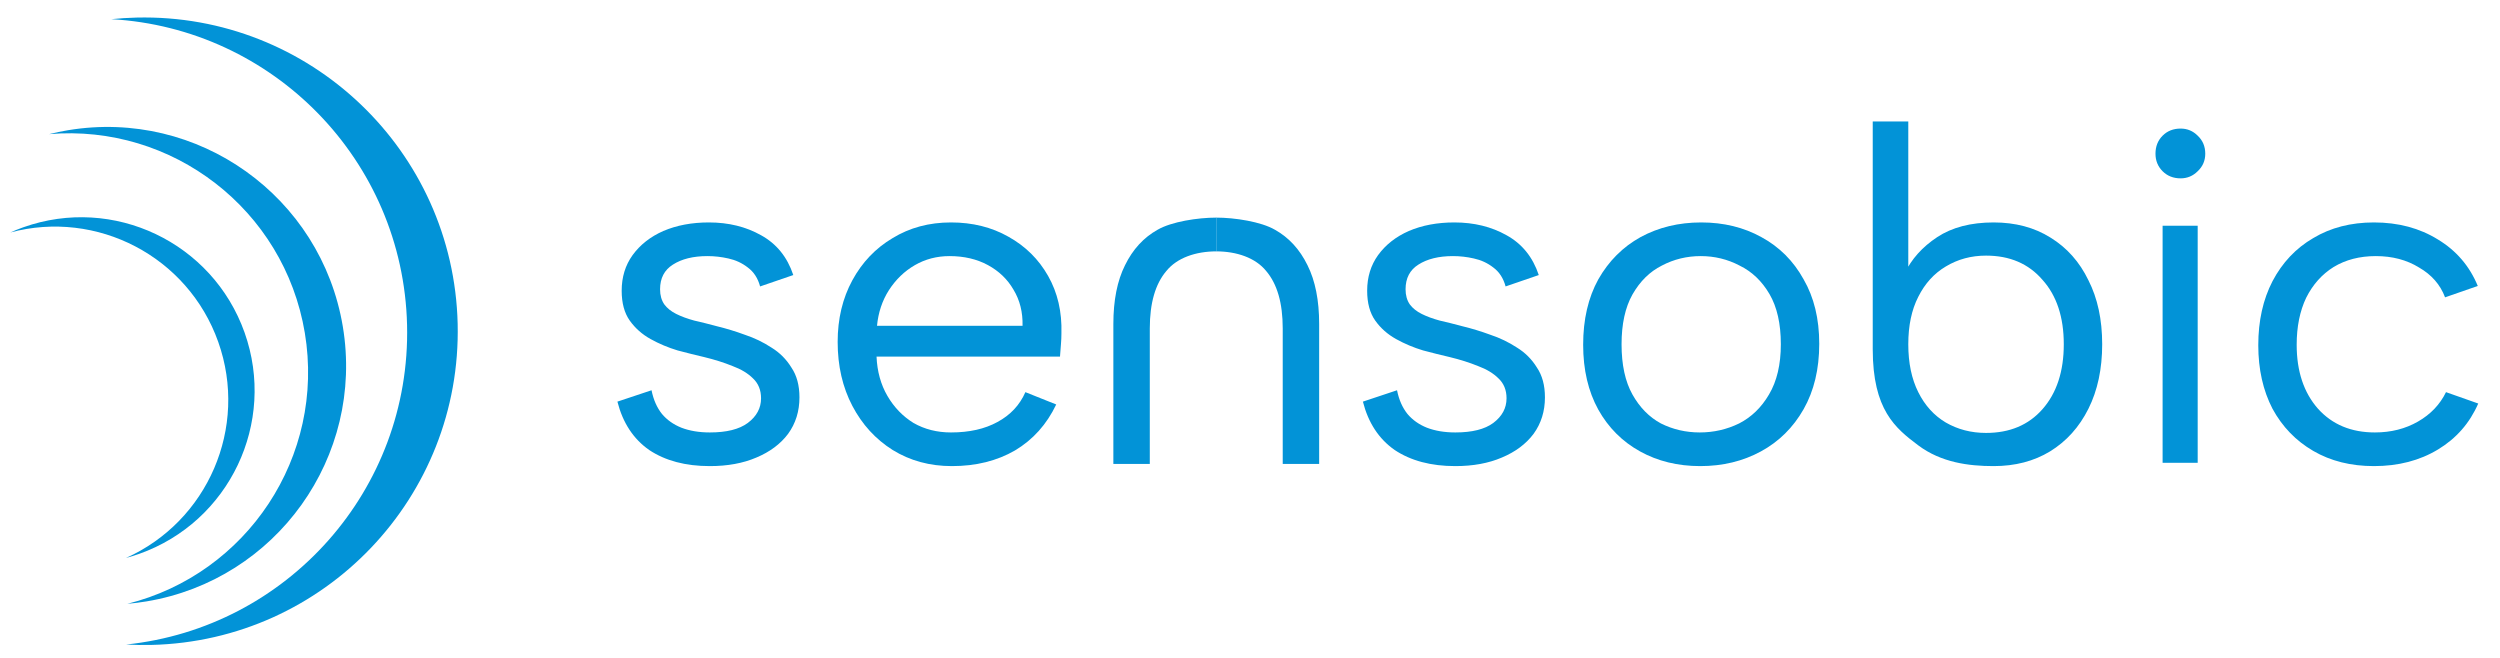 <svg width="247" height="65" viewBox="0 0 247 65" fill="none" xmlns="http://www.w3.org/2000/svg">
<path fill-rule="evenodd" clip-rule="evenodd" d="M14.962 63.719C32.078 63.312 45.623 49.107 45.217 31.991C44.81 14.875 30.605 1.33 13.489 1.736C12.648 1.756 11.815 1.81 10.992 1.895C26.97 2.789 39.832 15.835 40.218 32.11C40.605 48.385 28.377 62.027 12.46 63.679C13.286 63.725 14.12 63.739 14.962 63.719Z" fill="#0293D7"/>
<path fill-rule="evenodd" clip-rule="evenodd" d="M12.583 59.657C24.401 56.706 32.153 45.114 30.117 32.891C28.081 20.667 16.989 12.214 4.853 13.254C5.464 13.101 6.085 12.972 6.717 12.866C19.573 10.725 31.73 19.41 33.871 32.265C36.013 45.12 27.327 57.277 14.472 59.419C13.84 59.524 13.21 59.603 12.583 59.657Z" fill="#0293D7"/>
<path fill-rule="evenodd" clip-rule="evenodd" d="M12.443 55.129C20.509 51.517 24.571 42.252 21.562 33.78C18.552 25.309 9.555 20.682 1.019 22.969C1.436 22.782 1.863 22.61 2.301 22.455C11.21 19.29 20.998 23.947 24.164 32.856C27.329 41.765 22.672 51.553 13.763 54.718C13.325 54.874 12.885 55.011 12.443 55.129Z" fill="#0293D7"/>
<path d="M234.546 46.051C232.267 46.051 230.268 45.551 228.551 44.552C226.833 43.553 225.491 42.164 224.523 40.384C223.586 38.573 223.118 36.481 223.118 34.108C223.118 31.703 223.586 29.595 224.523 27.784C225.491 25.942 226.833 24.521 228.551 23.522C230.268 22.492 232.267 21.977 234.546 21.977C236.95 21.977 239.058 22.538 240.869 23.663C242.68 24.756 243.992 26.285 244.804 28.253L241.572 29.377C241.103 28.128 240.245 27.144 238.996 26.426C237.778 25.677 236.357 25.302 234.733 25.302C233.141 25.302 231.751 25.661 230.565 26.379C229.41 27.097 228.504 28.112 227.848 29.424C227.224 30.735 226.912 32.281 226.912 34.061C226.912 36.684 227.614 38.791 229.019 40.384C230.424 41.945 232.298 42.726 234.64 42.726C236.232 42.726 237.653 42.367 238.902 41.648C240.151 40.93 241.072 39.962 241.665 38.744L244.85 39.868C244.007 41.804 242.68 43.319 240.869 44.412C239.058 45.505 236.95 46.051 234.546 46.051Z" fill="#0293D7"/>
<path d="M213.665 22.304H217.131V45.723H213.665V22.304ZM215.445 17.621C214.727 17.621 214.133 17.386 213.665 16.918C213.197 16.45 212.962 15.872 212.962 15.185C212.962 14.467 213.197 13.874 213.665 13.405C214.133 12.937 214.727 12.703 215.445 12.703C216.101 12.703 216.663 12.937 217.131 13.405C217.631 13.874 217.88 14.467 217.88 15.185C217.88 15.872 217.631 16.45 217.131 16.918C216.663 17.386 216.101 17.621 215.445 17.621Z" fill="#0293D7"/>
<path d="M188.164 27.035C188.851 25.599 189.928 24.396 191.396 23.428C192.864 22.46 194.722 21.977 196.97 21.977C199.124 21.977 200.998 22.476 202.59 23.475C204.214 24.474 205.463 25.88 206.337 27.691C207.243 29.471 207.696 31.578 207.696 34.014C207.696 36.449 207.243 38.573 206.337 40.384C205.432 42.195 204.167 43.6 202.543 44.599C200.951 45.567 199.093 46.051 196.97 46.051C194.5 46.051 191.784 45.696 189.523 44C187.262 42.304 185.026 40.5 185.026 34.5C185.026 28.5 185.026 36 185.026 32.5C185.026 29 185.026 29.33 185.026 29.33V12H188.539V27.082L188.164 27.035ZM203.902 34.014C203.902 31.328 203.199 29.205 201.794 27.644C200.42 26.051 198.562 25.255 196.22 25.255C194.753 25.255 193.426 25.614 192.239 26.332C191.084 27.019 190.178 28.018 189.523 29.33C188.867 30.61 188.539 32.172 188.539 34.014C188.539 35.856 188.867 37.433 189.523 38.744C190.178 40.056 191.084 41.055 192.239 41.742C193.426 42.429 194.753 42.773 196.22 42.773C198.562 42.773 200.42 41.992 201.794 40.431C203.199 38.838 203.902 36.699 203.902 34.014Z" fill="#0293D7"/>
<path d="M167.985 46.051C165.768 46.051 163.785 45.567 162.036 44.599C160.288 43.631 158.914 42.257 157.915 40.477C156.915 38.666 156.416 36.527 156.416 34.061C156.416 31.563 156.915 29.408 157.915 27.597C158.945 25.786 160.335 24.396 162.083 23.428C163.863 22.46 165.861 21.977 168.078 21.977C170.295 21.977 172.278 22.46 174.027 23.428C175.807 24.396 177.196 25.786 178.195 27.597C179.226 29.377 179.741 31.5 179.741 33.967C179.741 36.465 179.226 38.62 178.195 40.431C177.165 42.242 175.76 43.631 173.98 44.599C172.2 45.567 170.202 46.051 167.985 46.051ZM167.938 42.726C169.312 42.726 170.608 42.429 171.825 41.836C173.043 41.211 174.027 40.259 174.776 38.979C175.557 37.667 175.947 36.012 175.947 34.014C175.947 31.984 175.572 30.329 174.823 29.049C174.074 27.769 173.09 26.832 171.872 26.239C170.686 25.614 169.405 25.302 168.032 25.302C166.658 25.302 165.377 25.614 164.191 26.239C163.004 26.832 162.036 27.784 161.287 29.096C160.569 30.376 160.21 32.015 160.21 34.014C160.21 36.043 160.569 37.698 161.287 38.979C162.005 40.259 162.942 41.211 164.097 41.836C165.284 42.429 166.564 42.726 167.938 42.726Z" fill="#0293D7"/>
<path d="M138.027 38.557C138.214 39.494 138.558 40.274 139.057 40.899C139.557 41.492 140.197 41.945 140.978 42.257C141.789 42.569 142.726 42.726 143.788 42.726C145.443 42.726 146.692 42.413 147.535 41.789C148.409 41.133 148.846 40.321 148.846 39.353C148.846 38.541 148.581 37.886 148.05 37.386C147.55 36.886 146.879 36.481 146.036 36.168C145.193 35.825 144.256 35.528 143.226 35.278C142.414 35.091 141.54 34.873 140.603 34.623C139.666 34.342 138.776 33.967 137.933 33.499C137.09 33.03 136.403 32.421 135.872 31.672C135.341 30.922 135.076 29.939 135.076 28.721C135.076 27.378 135.435 26.207 136.153 25.208C136.903 24.178 137.917 23.382 139.198 22.82C140.509 22.258 142.008 21.977 143.694 21.977C145.63 21.977 147.347 22.398 148.846 23.241C150.376 24.084 151.438 25.396 152.031 27.175L148.753 28.3C148.534 27.488 148.128 26.863 147.535 26.426C146.973 25.989 146.333 25.692 145.614 25.536C144.928 25.38 144.241 25.302 143.554 25.302C142.148 25.302 141.009 25.583 140.134 26.145C139.291 26.676 138.87 27.488 138.87 28.581C138.87 29.174 139.01 29.674 139.291 30.079C139.572 30.454 139.963 30.766 140.462 31.016C140.962 31.266 141.555 31.485 142.242 31.672C142.929 31.828 143.679 32.015 144.49 32.234C145.396 32.453 146.317 32.733 147.254 33.077C148.191 33.389 149.065 33.811 149.877 34.342C150.689 34.841 151.344 35.497 151.844 36.309C152.375 37.09 152.64 38.073 152.64 39.26C152.64 40.633 152.265 41.836 151.516 42.866C150.767 43.865 149.721 44.646 148.378 45.208C147.066 45.77 145.536 46.051 143.788 46.051C141.383 46.051 139.385 45.52 137.793 44.459C136.231 43.366 135.185 41.773 134.654 39.681L138.027 38.557Z" fill="#0293D7"/>
<path d="M94.049 46.051C91.864 46.051 89.912 45.52 88.195 44.459C86.508 43.397 85.181 41.945 84.213 40.103C83.245 38.26 82.761 36.153 82.761 33.78C82.761 31.5 83.245 29.471 84.213 27.691C85.181 25.911 86.508 24.521 88.195 23.522C89.881 22.492 91.801 21.977 93.956 21.977C96.079 21.977 97.968 22.445 99.623 23.382C101.309 24.318 102.621 25.614 103.557 27.269C104.494 28.924 104.931 30.813 104.869 32.937C104.869 33.28 104.853 33.639 104.822 34.014C104.791 34.389 104.76 34.794 104.728 35.232H86.602C86.665 36.699 87.024 37.995 87.679 39.119C88.335 40.243 89.194 41.133 90.255 41.789C91.348 42.413 92.582 42.726 93.956 42.726C95.767 42.726 97.297 42.382 98.546 41.695C99.826 41.008 100.747 40.025 101.309 38.744L104.354 39.962C103.417 41.929 102.059 43.444 100.279 44.505C98.499 45.536 96.422 46.051 94.049 46.051ZM101.028 32.187C101.059 30.844 100.763 29.658 100.138 28.627C99.545 27.597 98.702 26.785 97.609 26.192C96.516 25.599 95.251 25.302 93.815 25.302C92.566 25.302 91.426 25.599 90.396 26.192C89.365 26.785 88.507 27.613 87.82 28.674C87.164 29.705 86.774 30.876 86.649 32.187H101.028Z" fill="#0293D7"/>
<path d="M64.372 38.557C64.56 39.494 64.903 40.274 65.403 40.899C65.902 41.492 66.543 41.945 67.323 42.257C68.135 42.569 69.072 42.726 70.133 42.726C71.788 42.726 73.037 42.413 73.88 41.789C74.755 41.133 75.192 40.321 75.192 39.353C75.192 38.541 74.927 37.886 74.396 37.386C73.896 36.886 73.225 36.481 72.382 36.168C71.538 35.825 70.602 35.528 69.571 35.278C68.76 35.091 67.885 34.873 66.948 34.623C66.012 34.342 65.122 33.967 64.279 33.499C63.436 33.03 62.749 32.421 62.218 31.672C61.687 30.922 61.422 29.939 61.422 28.721C61.422 27.378 61.781 26.207 62.499 25.208C63.248 24.178 64.263 23.382 65.543 22.82C66.855 22.258 68.353 21.977 70.04 21.977C71.976 21.977 73.693 22.398 75.192 23.241C76.722 24.084 77.784 25.396 78.377 27.175L75.098 28.3C74.88 27.488 74.474 26.863 73.88 26.426C73.318 25.989 72.678 25.692 71.96 25.536C71.273 25.38 70.586 25.302 69.899 25.302C68.494 25.302 67.354 25.583 66.48 26.145C65.637 26.676 65.215 27.488 65.215 28.581C65.215 29.174 65.356 29.674 65.637 30.079C65.918 30.454 66.308 30.766 66.808 31.016C67.308 31.266 67.901 31.485 68.588 31.672C69.275 31.828 70.024 32.015 70.836 32.234C71.742 32.453 72.663 32.733 73.599 33.077C74.536 33.389 75.41 33.811 76.222 34.342C77.034 34.841 77.69 35.497 78.189 36.309C78.72 37.09 78.986 38.073 78.986 39.26C78.986 40.633 78.611 41.836 77.862 42.866C77.112 43.865 76.066 44.646 74.724 45.208C73.412 45.77 71.882 46.051 70.133 46.051C67.729 46.051 65.731 45.52 64.138 44.459C62.577 43.366 61.531 41.773 61 39.681L64.372 38.557Z" fill="#0293D7"/>
<path d="M125.965 22.7C124.589 21.9 121.989 21.5 120.165 21.5V24.836C122.181 24.836 124.045 25.468 125.101 26.78C126.189 28.06 126.733 29.948 126.733 32.444V45.836H130.333V32.012C130.333 29.676 129.949 27.74 129.181 26.204C128.413 24.636 127.341 23.468 125.965 22.7Z" fill="#0293D7"/>
<path d="M114.368 22.7C115.744 21.9 118.344 21.5 120.168 21.5V24.836C118.152 24.836 116.288 25.468 115.232 26.78C114.144 28.06 113.6 29.948 113.6 32.444V45.836H110V32.012C110 29.676 110.384 27.74 111.152 26.204C111.92 24.636 112.992 23.468 114.368 22.7Z" fill="#0293D7"/>
</svg>
